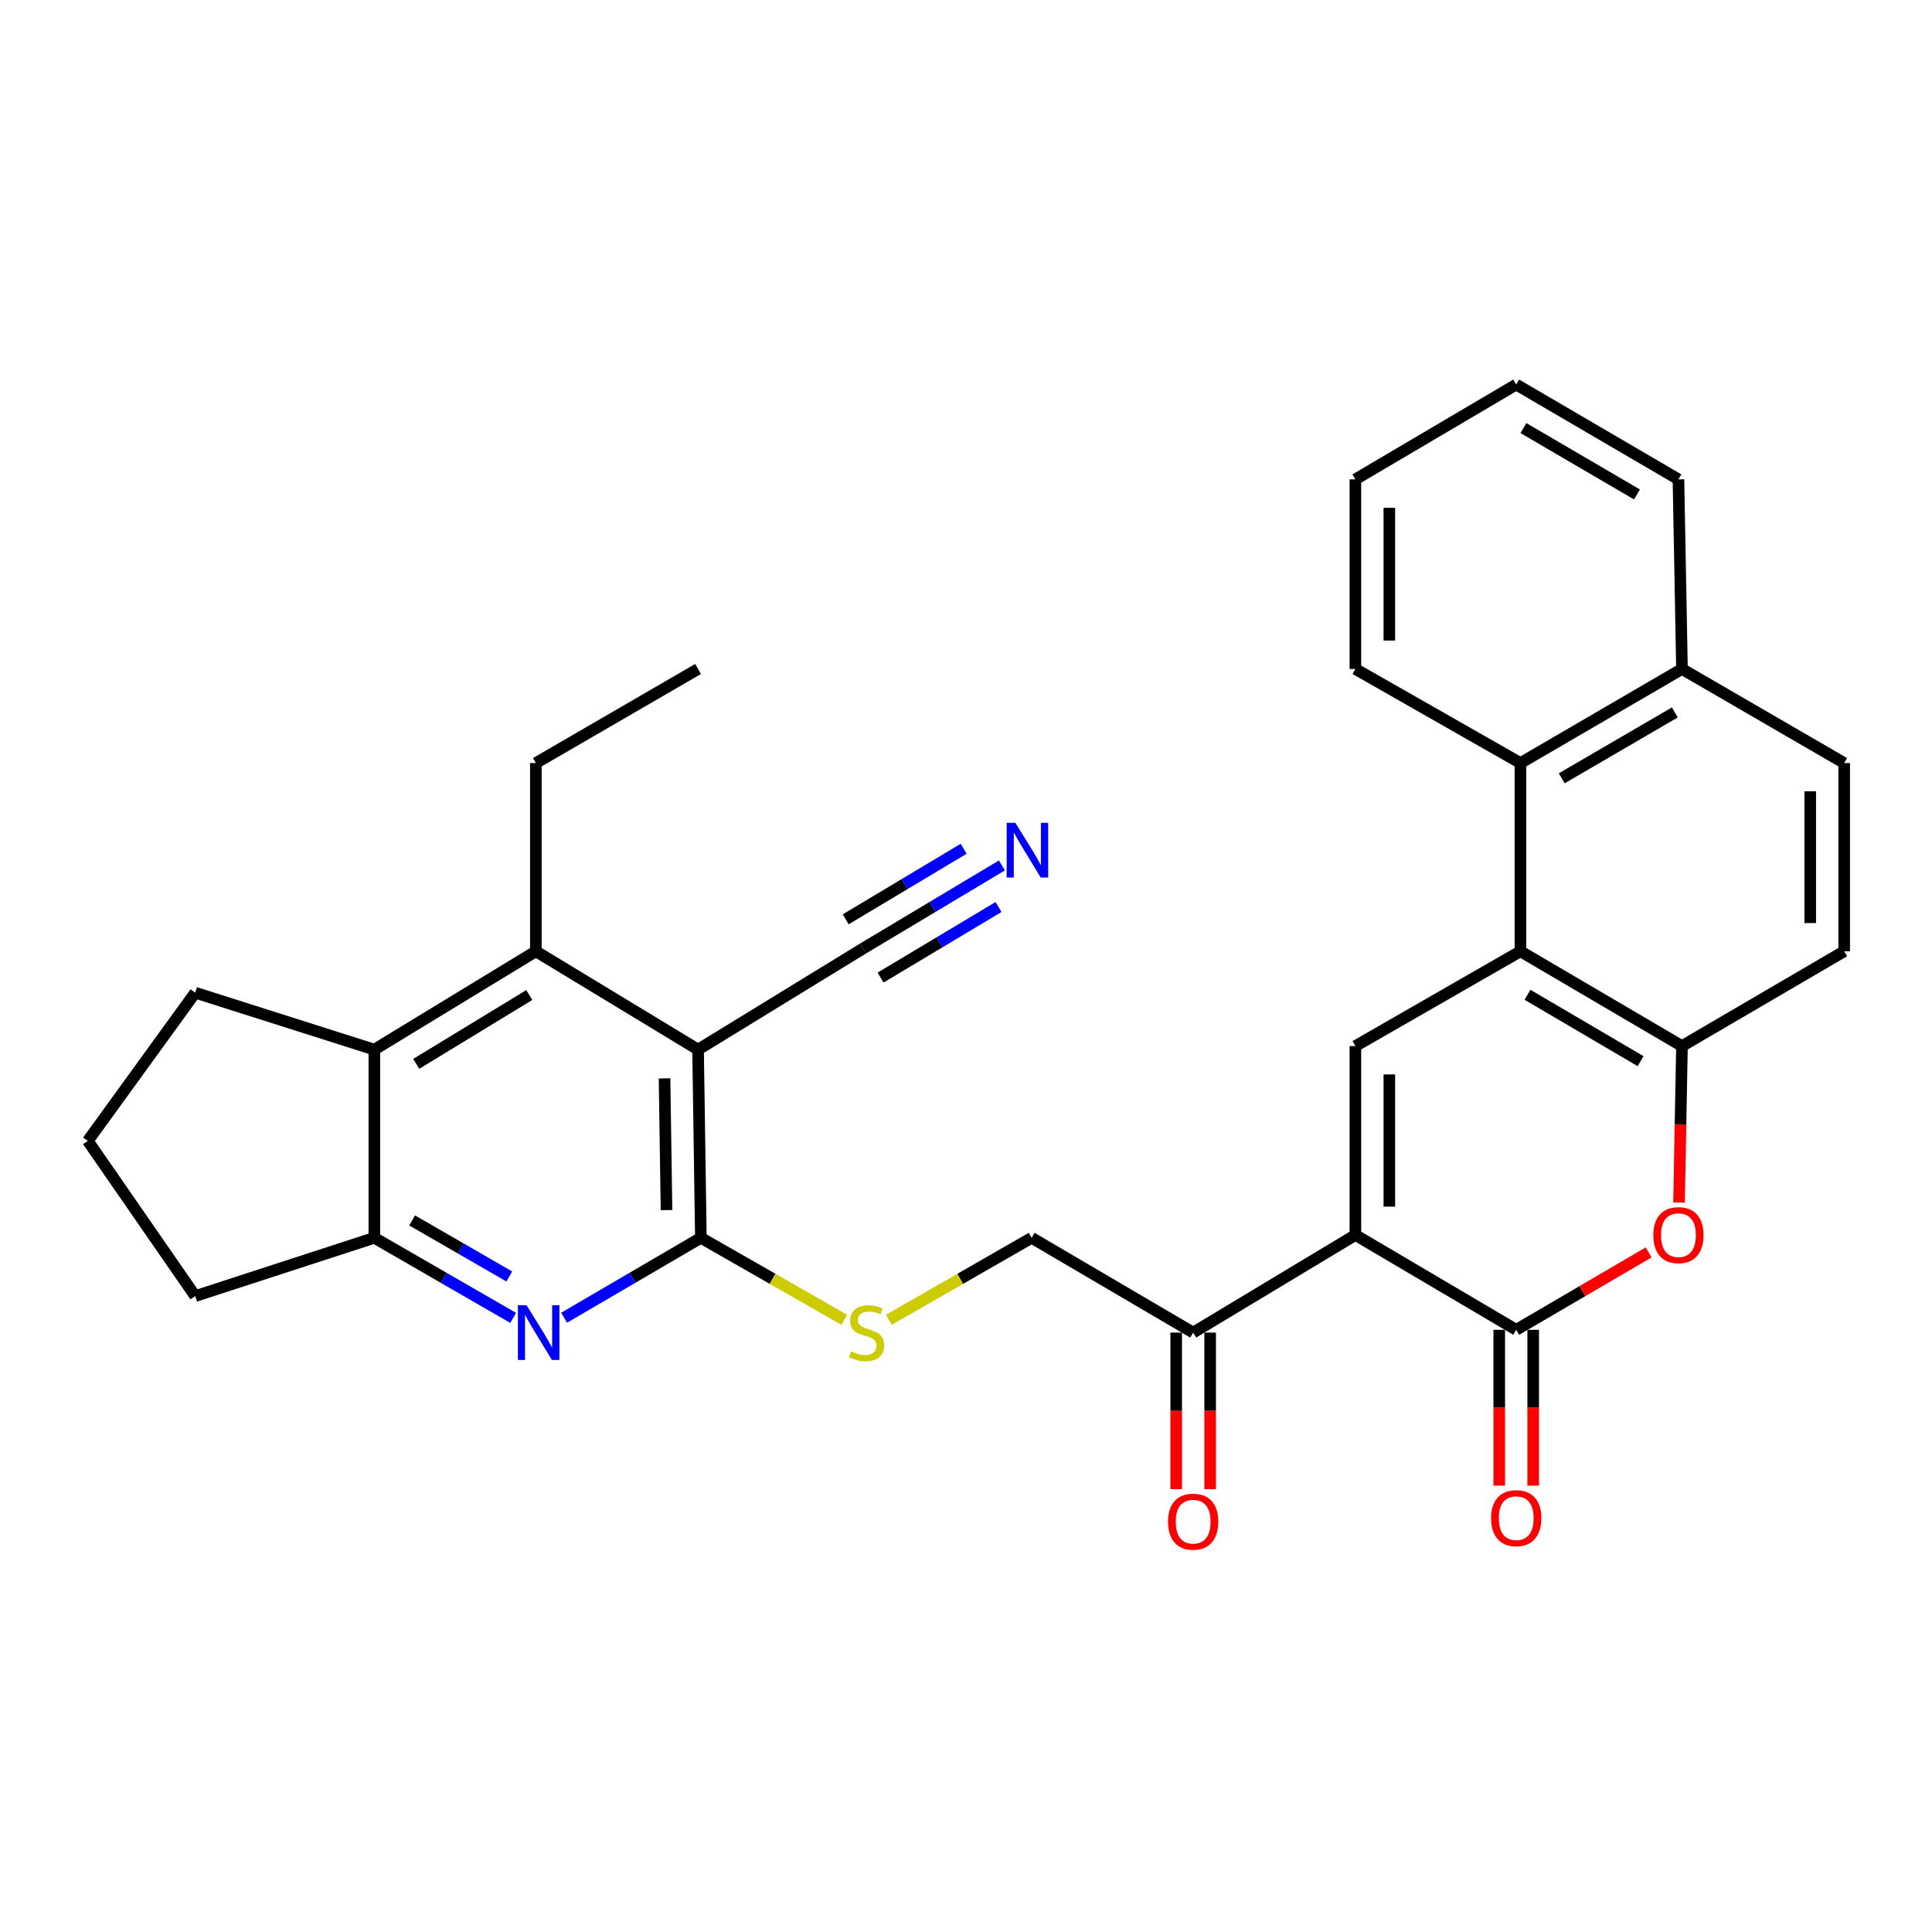 <?xml version='1.0' encoding='iso-8859-1'?>
<svg version='1.1' baseProfile='full'
              xmlns='http://www.w3.org/2000/svg'
                      xmlns:rdkit='http://www.rdkit.org/xml'
                      xmlns:xlink='http://www.w3.org/1999/xlink'
                  xml:space='preserve'
width='1000px' height='1000px' viewBox='0 0 1000 1000'>
<!-- END OF HEADER -->
<rect style='opacity:1.0;fill:#FFFFFF;stroke:none' width='1000' height='1000' x='0' y='0'> </rect>
<path class='bond-0' d='M 701.546,639.226 L 784.793,688.307' style='fill:none;fill-rule:evenodd;stroke:#000000;stroke-width:6px;stroke-linecap:butt;stroke-linejoin:miter;stroke-opacity:1' />
<path class='bond-2' d='M 701.546,639.226 L 701.546,541.454' style='fill:none;fill-rule:evenodd;stroke:#000000;stroke-width:6px;stroke-linecap:butt;stroke-linejoin:miter;stroke-opacity:1' />
<path class='bond-2' d='M 719.117,624.56 L 719.117,556.12' style='fill:none;fill-rule:evenodd;stroke:#000000;stroke-width:6px;stroke-linecap:butt;stroke-linejoin:miter;stroke-opacity:1' />
<path class='bond-12' d='M 701.546,639.226 L 617.587,689.751' style='fill:none;fill-rule:evenodd;stroke:#000000;stroke-width:6px;stroke-linecap:butt;stroke-linejoin:miter;stroke-opacity:1' />
<path class='bond-6' d='M 784.793,688.307 L 819.061,668.276' style='fill:none;fill-rule:evenodd;stroke:#000000;stroke-width:6px;stroke-linecap:butt;stroke-linejoin:miter;stroke-opacity:1' />
<path class='bond-6' d='M 819.061,668.276 L 853.33,648.246' style='fill:none;fill-rule:evenodd;stroke:#FF0000;stroke-width:6px;stroke-linecap:butt;stroke-linejoin:miter;stroke-opacity:1' />
<path class='bond-16' d='M 776.007,688.307 L 776.007,728.634' style='fill:none;fill-rule:evenodd;stroke:#000000;stroke-width:6px;stroke-linecap:butt;stroke-linejoin:miter;stroke-opacity:1' />
<path class='bond-16' d='M 776.007,728.634 L 776.007,768.962' style='fill:none;fill-rule:evenodd;stroke:#FF0000;stroke-width:6px;stroke-linecap:butt;stroke-linejoin:miter;stroke-opacity:1' />
<path class='bond-16' d='M 793.578,688.307 L 793.578,728.634' style='fill:none;fill-rule:evenodd;stroke:#000000;stroke-width:6px;stroke-linecap:butt;stroke-linejoin:miter;stroke-opacity:1' />
<path class='bond-16' d='M 793.578,728.634 L 793.578,768.962' style='fill:none;fill-rule:evenodd;stroke:#FF0000;stroke-width:6px;stroke-linecap:butt;stroke-linejoin:miter;stroke-opacity:1' />
<path class='bond-1' d='M 361.318,543.28 L 362.772,640.69' style='fill:none;fill-rule:evenodd;stroke:#000000;stroke-width:6px;stroke-linecap:butt;stroke-linejoin:miter;stroke-opacity:1' />
<path class='bond-1' d='M 343.967,558.154 L 344.986,626.341' style='fill:none;fill-rule:evenodd;stroke:#000000;stroke-width:6px;stroke-linecap:butt;stroke-linejoin:miter;stroke-opacity:1' />
<path class='bond-7' d='M 361.318,543.28 L 277.359,492.383' style='fill:none;fill-rule:evenodd;stroke:#000000;stroke-width:6px;stroke-linecap:butt;stroke-linejoin:miter;stroke-opacity:1' />
<path class='bond-11' d='M 361.318,543.28 L 446.751,490.919' style='fill:none;fill-rule:evenodd;stroke:#000000;stroke-width:6px;stroke-linecap:butt;stroke-linejoin:miter;stroke-opacity:1' />
<path class='bond-4' d='M 701.546,541.454 L 786.979,492.383' style='fill:none;fill-rule:evenodd;stroke:#000000;stroke-width:6px;stroke-linecap:butt;stroke-linejoin:miter;stroke-opacity:1' />
<path class='bond-3' d='M 362.772,640.69 L 399.885,661.917' style='fill:none;fill-rule:evenodd;stroke:#000000;stroke-width:6px;stroke-linecap:butt;stroke-linejoin:miter;stroke-opacity:1' />
<path class='bond-3' d='M 399.885,661.917 L 436.997,683.145' style='fill:none;fill-rule:evenodd;stroke:#CCCC00;stroke-width:6px;stroke-linecap:butt;stroke-linejoin:miter;stroke-opacity:1' />
<path class='bond-5' d='M 362.772,640.69 L 327.374,661.373' style='fill:none;fill-rule:evenodd;stroke:#000000;stroke-width:6px;stroke-linecap:butt;stroke-linejoin:miter;stroke-opacity:1' />
<path class='bond-5' d='M 327.374,661.373 L 291.975,682.056' style='fill:none;fill-rule:evenodd;stroke:#0000FF;stroke-width:6px;stroke-linecap:butt;stroke-linejoin:miter;stroke-opacity:1' />
<path class='bond-8' d='M 786.979,492.383 L 870.587,541.454' style='fill:none;fill-rule:evenodd;stroke:#000000;stroke-width:6px;stroke-linecap:butt;stroke-linejoin:miter;stroke-opacity:1' />
<path class='bond-8' d='M 790.626,514.897 L 849.151,549.247' style='fill:none;fill-rule:evenodd;stroke:#000000;stroke-width:6px;stroke-linecap:butt;stroke-linejoin:miter;stroke-opacity:1' />
<path class='bond-13' d='M 786.979,492.383 L 786.979,394.963' style='fill:none;fill-rule:evenodd;stroke:#000000;stroke-width:6px;stroke-linecap:butt;stroke-linejoin:miter;stroke-opacity:1' />
<path class='bond-10' d='M 265.609,682.139 L 229.685,661.415' style='fill:none;fill-rule:evenodd;stroke:#0000FF;stroke-width:6px;stroke-linecap:butt;stroke-linejoin:miter;stroke-opacity:1' />
<path class='bond-10' d='M 229.685,661.415 L 193.761,640.69' style='fill:none;fill-rule:evenodd;stroke:#000000;stroke-width:6px;stroke-linecap:butt;stroke-linejoin:miter;stroke-opacity:1' />
<path class='bond-10' d='M 263.612,660.702 L 238.466,646.195' style='fill:none;fill-rule:evenodd;stroke:#0000FF;stroke-width:6px;stroke-linecap:butt;stroke-linejoin:miter;stroke-opacity:1' />
<path class='bond-10' d='M 238.466,646.195 L 213.319,631.688' style='fill:none;fill-rule:evenodd;stroke:#000000;stroke-width:6px;stroke-linecap:butt;stroke-linejoin:miter;stroke-opacity:1' />
<path class='bond-31' d='M 869.074,622.461 L 869.83,581.958' style='fill:none;fill-rule:evenodd;stroke:#FF0000;stroke-width:6px;stroke-linecap:butt;stroke-linejoin:miter;stroke-opacity:1' />
<path class='bond-31' d='M 869.83,581.958 L 870.587,541.454' style='fill:none;fill-rule:evenodd;stroke:#000000;stroke-width:6px;stroke-linecap:butt;stroke-linejoin:miter;stroke-opacity:1' />
<path class='bond-22' d='M 277.359,492.383 L 277.359,394.963' style='fill:none;fill-rule:evenodd;stroke:#000000;stroke-width:6px;stroke-linecap:butt;stroke-linejoin:miter;stroke-opacity:1' />
<path class='bond-34' d='M 277.359,492.383 L 193.761,543.28' style='fill:none;fill-rule:evenodd;stroke:#000000;stroke-width:6px;stroke-linecap:butt;stroke-linejoin:miter;stroke-opacity:1' />
<path class='bond-34' d='M 273.957,515.026 L 215.438,550.653' style='fill:none;fill-rule:evenodd;stroke:#000000;stroke-width:6px;stroke-linecap:butt;stroke-linejoin:miter;stroke-opacity:1' />
<path class='bond-18' d='M 870.587,541.454 L 954.545,492.383' style='fill:none;fill-rule:evenodd;stroke:#000000;stroke-width:6px;stroke-linecap:butt;stroke-linejoin:miter;stroke-opacity:1' />
<path class='bond-9' d='M 193.761,543.28 L 193.761,640.69' style='fill:none;fill-rule:evenodd;stroke:#000000;stroke-width:6px;stroke-linecap:butt;stroke-linejoin:miter;stroke-opacity:1' />
<path class='bond-23' d='M 193.761,543.28 L 101.046,513.819' style='fill:none;fill-rule:evenodd;stroke:#000000;stroke-width:6px;stroke-linecap:butt;stroke-linejoin:miter;stroke-opacity:1' />
<path class='bond-24' d='M 193.761,640.69 L 101.046,670.853' style='fill:none;fill-rule:evenodd;stroke:#000000;stroke-width:6px;stroke-linecap:butt;stroke-linejoin:miter;stroke-opacity:1' />
<path class='bond-14' d='M 446.751,490.919 L 482.668,469.434' style='fill:none;fill-rule:evenodd;stroke:#000000;stroke-width:6px;stroke-linecap:butt;stroke-linejoin:miter;stroke-opacity:1' />
<path class='bond-14' d='M 482.668,469.434 L 518.585,447.948' style='fill:none;fill-rule:evenodd;stroke:#0000FF;stroke-width:6px;stroke-linecap:butt;stroke-linejoin:miter;stroke-opacity:1' />
<path class='bond-14' d='M 455.771,505.998 L 486.3,487.735' style='fill:none;fill-rule:evenodd;stroke:#000000;stroke-width:6px;stroke-linecap:butt;stroke-linejoin:miter;stroke-opacity:1' />
<path class='bond-14' d='M 486.3,487.735 L 516.83,469.473' style='fill:none;fill-rule:evenodd;stroke:#0000FF;stroke-width:6px;stroke-linecap:butt;stroke-linejoin:miter;stroke-opacity:1' />
<path class='bond-14' d='M 437.731,475.84 L 468.261,457.578' style='fill:none;fill-rule:evenodd;stroke:#000000;stroke-width:6px;stroke-linecap:butt;stroke-linejoin:miter;stroke-opacity:1' />
<path class='bond-14' d='M 468.261,457.578 L 498.79,439.315' style='fill:none;fill-rule:evenodd;stroke:#0000FF;stroke-width:6px;stroke-linecap:butt;stroke-linejoin:miter;stroke-opacity:1' />
<path class='bond-17' d='M 617.587,689.751 L 533.98,640.69' style='fill:none;fill-rule:evenodd;stroke:#000000;stroke-width:6px;stroke-linecap:butt;stroke-linejoin:miter;stroke-opacity:1' />
<path class='bond-20' d='M 608.802,689.751 L 608.802,730.264' style='fill:none;fill-rule:evenodd;stroke:#000000;stroke-width:6px;stroke-linecap:butt;stroke-linejoin:miter;stroke-opacity:1' />
<path class='bond-20' d='M 608.802,730.264 L 608.802,770.778' style='fill:none;fill-rule:evenodd;stroke:#FF0000;stroke-width:6px;stroke-linecap:butt;stroke-linejoin:miter;stroke-opacity:1' />
<path class='bond-20' d='M 626.373,689.751 L 626.373,730.264' style='fill:none;fill-rule:evenodd;stroke:#000000;stroke-width:6px;stroke-linecap:butt;stroke-linejoin:miter;stroke-opacity:1' />
<path class='bond-20' d='M 626.373,730.264 L 626.373,770.778' style='fill:none;fill-rule:evenodd;stroke:#FF0000;stroke-width:6px;stroke-linecap:butt;stroke-linejoin:miter;stroke-opacity:1' />
<path class='bond-19' d='M 786.979,394.963 L 870.587,346.263' style='fill:none;fill-rule:evenodd;stroke:#000000;stroke-width:6px;stroke-linecap:butt;stroke-linejoin:miter;stroke-opacity:1' />
<path class='bond-19' d='M 808.364,402.841 L 866.889,368.751' style='fill:none;fill-rule:evenodd;stroke:#000000;stroke-width:6px;stroke-linecap:butt;stroke-linejoin:miter;stroke-opacity:1' />
<path class='bond-25' d='M 786.979,394.963 L 701.546,346.263' style='fill:none;fill-rule:evenodd;stroke:#000000;stroke-width:6px;stroke-linecap:butt;stroke-linejoin:miter;stroke-opacity:1' />
<path class='bond-15' d='M 460.09,683.123 L 497.035,661.906' style='fill:none;fill-rule:evenodd;stroke:#CCCC00;stroke-width:6px;stroke-linecap:butt;stroke-linejoin:miter;stroke-opacity:1' />
<path class='bond-15' d='M 497.035,661.906 L 533.98,640.69' style='fill:none;fill-rule:evenodd;stroke:#000000;stroke-width:6px;stroke-linecap:butt;stroke-linejoin:miter;stroke-opacity:1' />
<path class='bond-32' d='M 954.545,492.383 L 954.545,394.963' style='fill:none;fill-rule:evenodd;stroke:#000000;stroke-width:6px;stroke-linecap:butt;stroke-linejoin:miter;stroke-opacity:1' />
<path class='bond-32' d='M 936.975,477.77 L 936.975,409.576' style='fill:none;fill-rule:evenodd;stroke:#000000;stroke-width:6px;stroke-linecap:butt;stroke-linejoin:miter;stroke-opacity:1' />
<path class='bond-21' d='M 870.587,346.263 L 954.545,394.963' style='fill:none;fill-rule:evenodd;stroke:#000000;stroke-width:6px;stroke-linecap:butt;stroke-linejoin:miter;stroke-opacity:1' />
<path class='bond-27' d='M 870.587,346.263 L 868.761,248.12' style='fill:none;fill-rule:evenodd;stroke:#000000;stroke-width:6px;stroke-linecap:butt;stroke-linejoin:miter;stroke-opacity:1' />
<path class='bond-28' d='M 277.359,394.963 L 361.318,346.263' style='fill:none;fill-rule:evenodd;stroke:#000000;stroke-width:6px;stroke-linecap:butt;stroke-linejoin:miter;stroke-opacity:1' />
<path class='bond-35' d='M 101.046,513.819 L 45.455,590.525' style='fill:none;fill-rule:evenodd;stroke:#000000;stroke-width:6px;stroke-linecap:butt;stroke-linejoin:miter;stroke-opacity:1' />
<path class='bond-26' d='M 101.046,670.853 L 45.455,590.525' style='fill:none;fill-rule:evenodd;stroke:#000000;stroke-width:6px;stroke-linecap:butt;stroke-linejoin:miter;stroke-opacity:1' />
<path class='bond-29' d='M 701.546,346.263 L 701.546,248.12' style='fill:none;fill-rule:evenodd;stroke:#000000;stroke-width:6px;stroke-linecap:butt;stroke-linejoin:miter;stroke-opacity:1' />
<path class='bond-29' d='M 719.117,331.541 L 719.117,262.842' style='fill:none;fill-rule:evenodd;stroke:#000000;stroke-width:6px;stroke-linecap:butt;stroke-linejoin:miter;stroke-opacity:1' />
<path class='bond-33' d='M 868.761,248.12 L 784.793,199.039' style='fill:none;fill-rule:evenodd;stroke:#000000;stroke-width:6px;stroke-linecap:butt;stroke-linejoin:miter;stroke-opacity:1' />
<path class='bond-33' d='M 847.299,255.928 L 788.521,221.571' style='fill:none;fill-rule:evenodd;stroke:#000000;stroke-width:6px;stroke-linecap:butt;stroke-linejoin:miter;stroke-opacity:1' />
<path class='bond-30' d='M 701.546,248.12 L 784.793,199.039' style='fill:none;fill-rule:evenodd;stroke:#000000;stroke-width:6px;stroke-linecap:butt;stroke-linejoin:miter;stroke-opacity:1' />
<path  class='atom-6' d='M 272.544 675.591
L 281.824 690.591
Q 282.744 692.071, 284.224 694.751
Q 285.704 697.431, 285.784 697.591
L 285.784 675.591
L 289.544 675.591
L 289.544 703.911
L 285.664 703.911
L 275.704 687.511
Q 274.544 685.591, 273.304 683.391
Q 272.104 681.191, 271.744 680.511
L 271.744 703.911
L 268.064 703.911
L 268.064 675.591
L 272.544 675.591
' fill='#0000FF'/>
<path  class='atom-7' d='M 855.761 639.306
Q 855.761 632.506, 859.121 628.706
Q 862.481 624.906, 868.761 624.906
Q 875.041 624.906, 878.401 628.706
Q 881.761 632.506, 881.761 639.306
Q 881.761 646.186, 878.361 650.106
Q 874.961 653.986, 868.761 653.986
Q 862.521 653.986, 859.121 650.106
Q 855.761 646.226, 855.761 639.306
M 868.761 650.786
Q 873.081 650.786, 875.401 647.906
Q 877.761 644.986, 877.761 639.306
Q 877.761 633.746, 875.401 630.946
Q 873.081 628.106, 868.761 628.106
Q 864.441 628.106, 862.081 630.906
Q 859.761 633.706, 859.761 639.306
Q 859.761 645.026, 862.081 647.906
Q 864.441 650.786, 868.761 650.786
' fill='#FF0000'/>
<path  class='atom-15' d='M 525.543 425.882
L 534.823 440.882
Q 535.743 442.362, 537.223 445.042
Q 538.703 447.722, 538.783 447.882
L 538.783 425.882
L 542.543 425.882
L 542.543 454.202
L 538.663 454.202
L 528.703 437.802
Q 527.543 435.882, 526.303 433.682
Q 525.103 431.482, 524.743 430.802
L 524.743 454.202
L 521.063 454.202
L 521.063 425.882
L 525.543 425.882
' fill='#0000FF'/>
<path  class='atom-16' d='M 440.547 699.471
Q 440.867 699.591, 442.187 700.151
Q 443.507 700.711, 444.947 701.071
Q 446.427 701.391, 447.867 701.391
Q 450.547 701.391, 452.107 700.111
Q 453.667 698.791, 453.667 696.511
Q 453.667 694.951, 452.867 693.991
Q 452.107 693.031, 450.907 692.511
Q 449.707 691.991, 447.707 691.391
Q 445.187 690.631, 443.667 689.911
Q 442.187 689.191, 441.107 687.671
Q 440.067 686.151, 440.067 683.591
Q 440.067 680.031, 442.467 677.831
Q 444.907 675.631, 449.707 675.631
Q 452.987 675.631, 456.707 677.191
L 455.787 680.271
Q 452.387 678.871, 449.827 678.871
Q 447.067 678.871, 445.547 680.031
Q 444.027 681.151, 444.067 683.111
Q 444.067 684.631, 444.827 685.551
Q 445.627 686.471, 446.747 686.991
Q 447.907 687.511, 449.827 688.111
Q 452.387 688.911, 453.907 689.711
Q 455.427 690.511, 456.507 692.151
Q 457.627 693.751, 457.627 696.511
Q 457.627 700.431, 454.987 702.551
Q 452.387 704.631, 448.027 704.631
Q 445.507 704.631, 443.587 704.071
Q 441.707 703.551, 439.467 702.631
L 440.547 699.471
' fill='#CCCC00'/>
<path  class='atom-17' d='M 771.793 785.797
Q 771.793 778.997, 775.153 775.197
Q 778.513 771.397, 784.793 771.397
Q 791.073 771.397, 794.433 775.197
Q 797.793 778.997, 797.793 785.797
Q 797.793 792.677, 794.393 796.597
Q 790.993 800.477, 784.793 800.477
Q 778.553 800.477, 775.153 796.597
Q 771.793 792.717, 771.793 785.797
M 784.793 797.277
Q 789.113 797.277, 791.433 794.397
Q 793.793 791.477, 793.793 785.797
Q 793.793 780.237, 791.433 777.437
Q 789.113 774.597, 784.793 774.597
Q 780.473 774.597, 778.113 777.397
Q 775.793 780.197, 775.793 785.797
Q 775.793 791.517, 778.113 794.397
Q 780.473 797.277, 784.793 797.277
' fill='#FF0000'/>
<path  class='atom-21' d='M 604.587 787.622
Q 604.587 780.822, 607.947 777.022
Q 611.307 773.222, 617.587 773.222
Q 623.867 773.222, 627.227 777.022
Q 630.587 780.822, 630.587 787.622
Q 630.587 794.502, 627.187 798.422
Q 623.787 802.302, 617.587 802.302
Q 611.347 802.302, 607.947 798.422
Q 604.587 794.542, 604.587 787.622
M 617.587 799.102
Q 621.907 799.102, 624.227 796.222
Q 626.587 793.302, 626.587 787.622
Q 626.587 782.062, 624.227 779.262
Q 621.907 776.422, 617.587 776.422
Q 613.267 776.422, 610.907 779.222
Q 608.587 782.022, 608.587 787.622
Q 608.587 793.342, 610.907 796.222
Q 613.267 799.102, 617.587 799.102
' fill='#FF0000'/>
</svg>
